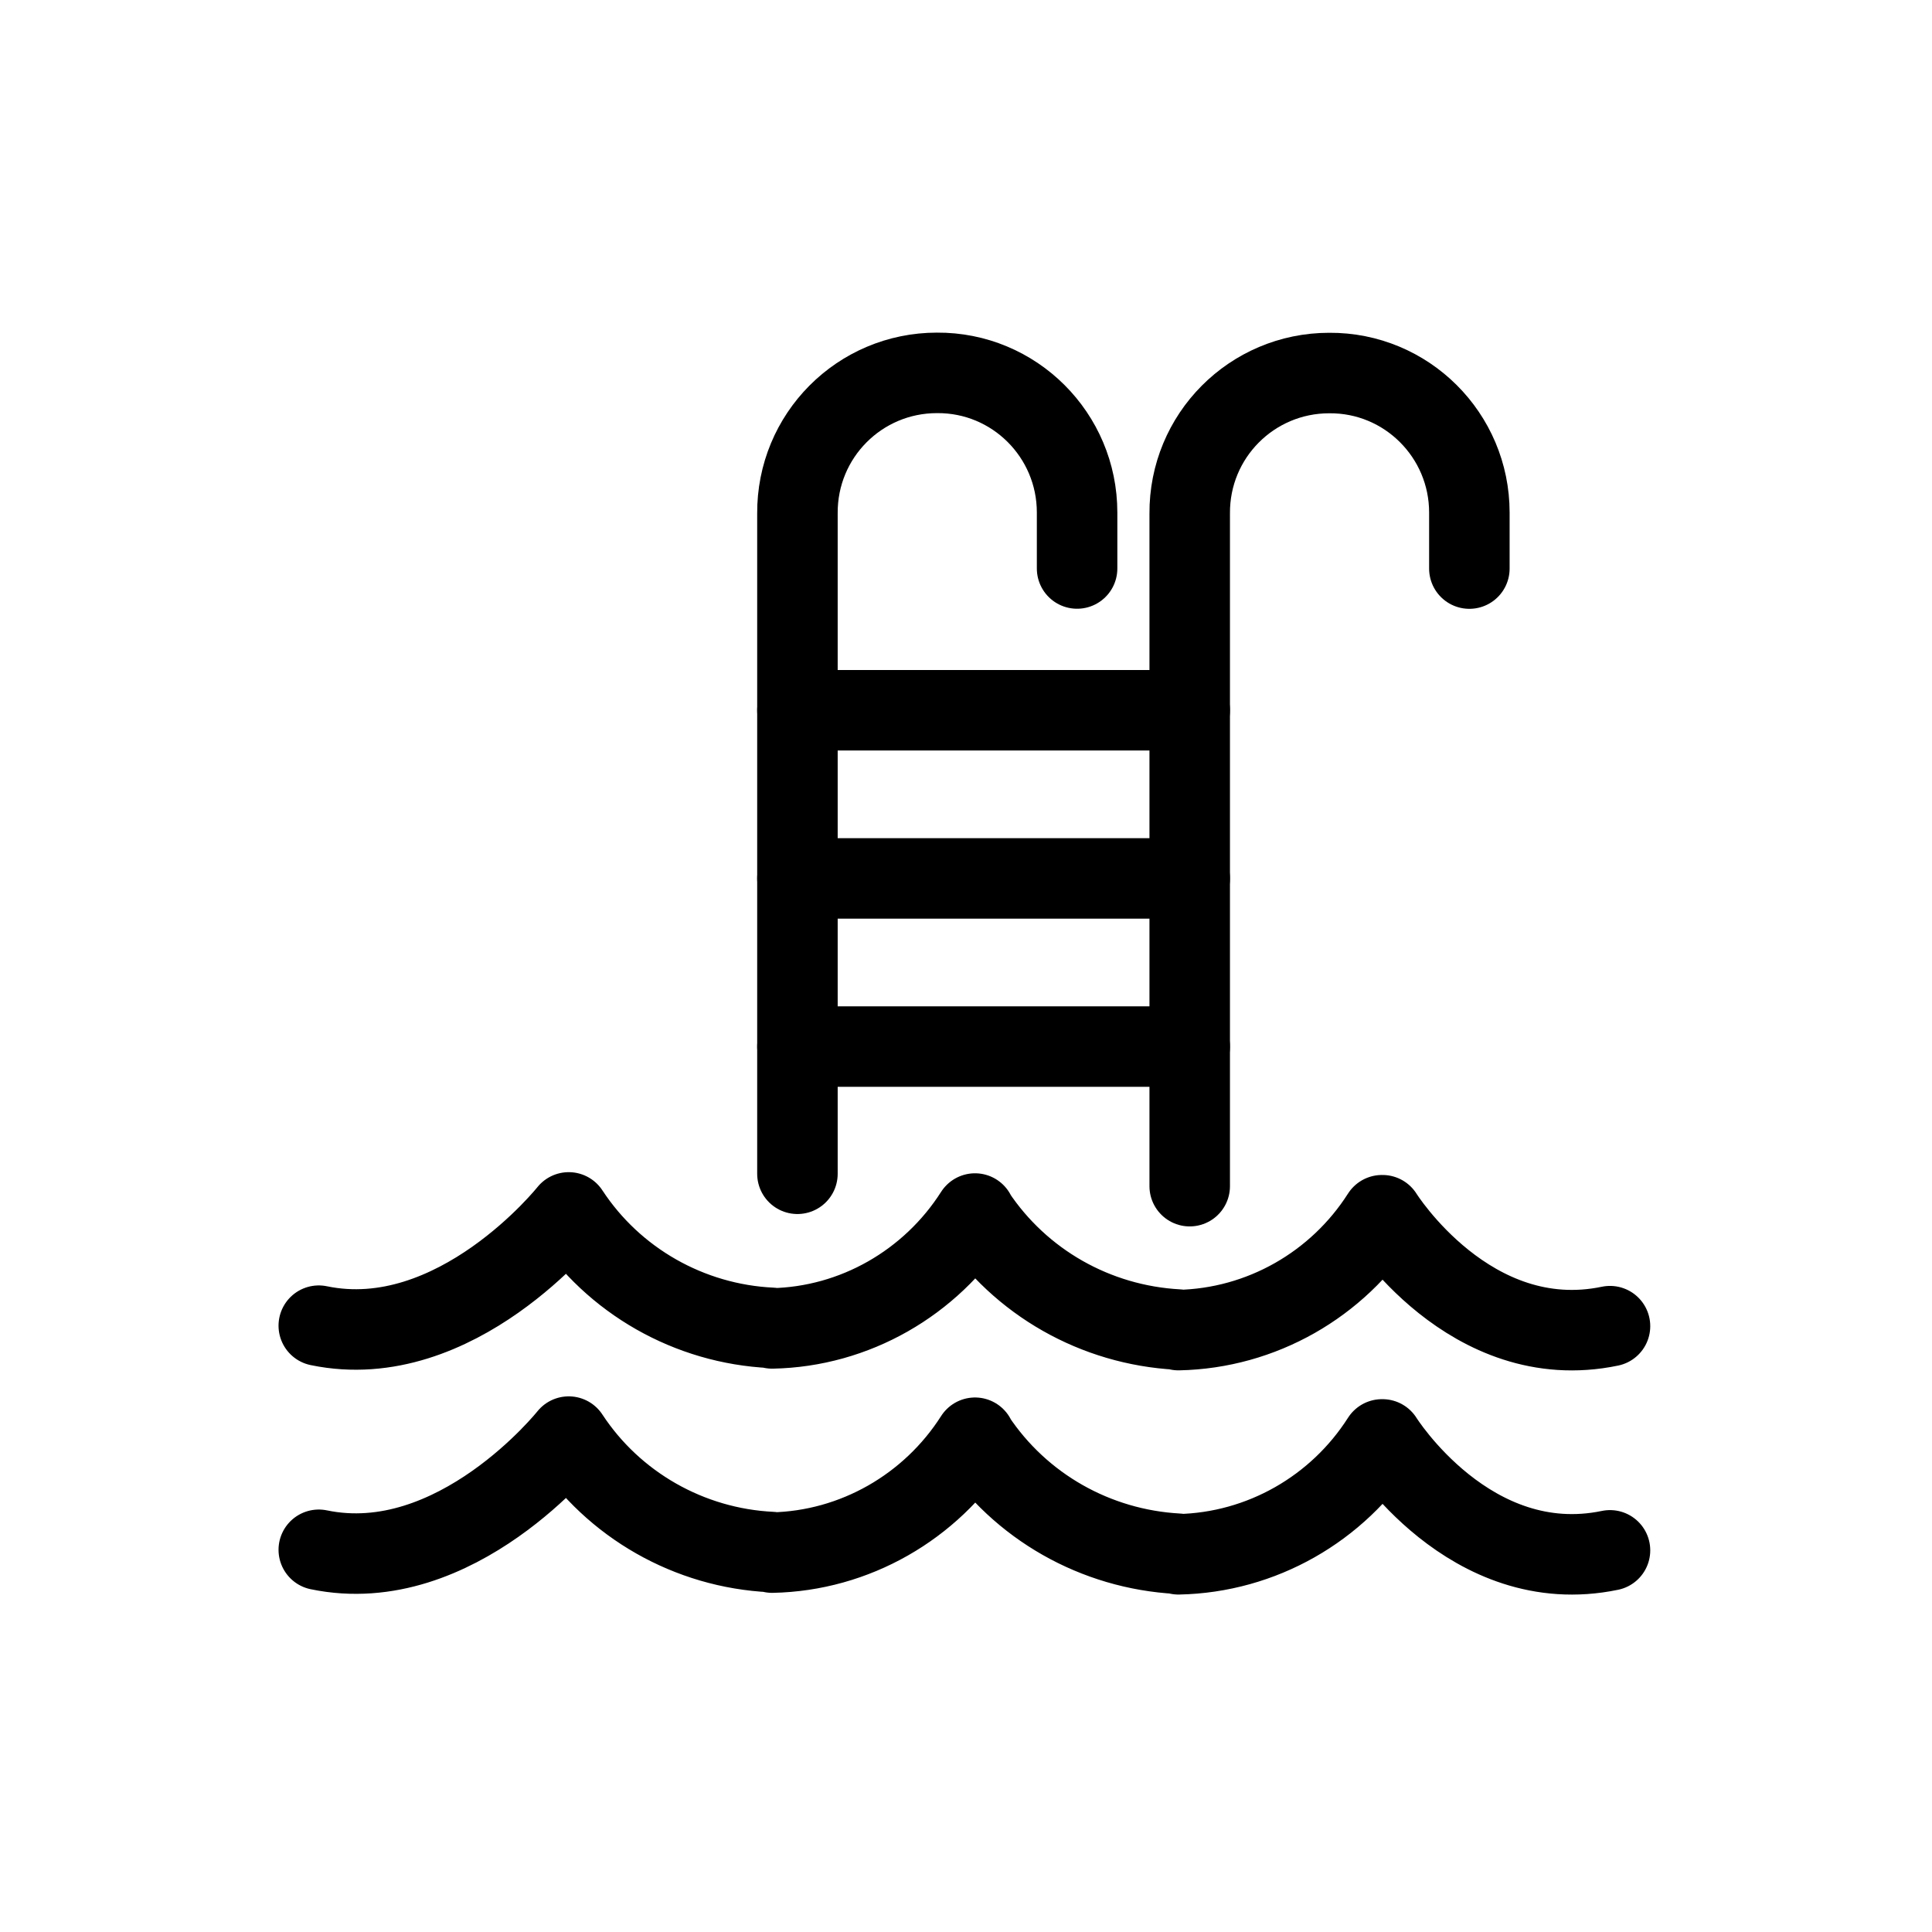 <svg width="24" height="24" viewBox="0 0 24 24" fill="none" xmlns="http://www.w3.org/2000/svg">
<path d="M20 19.259C18.26 19.621 17.174 17.881 17.174 17.881H17.167C16.617 18.744 15.67 19.287 14.639 19.308L14.633 19.301C13.609 19.245 12.676 18.716 12.112 17.867V17.86C11.562 18.723 10.616 19.266 9.592 19.287L9.585 19.28C8.562 19.231 7.622 18.695 7.065 17.846C7.065 17.846 5.666 19.607 3.96 19.252" stroke="black" stroke-linecap="round" stroke-linejoin="round"/>
<path d="M20 16.474C18.26 16.837 17.174 15.096 17.174 15.096H17.167C16.617 15.959 15.67 16.502 14.639 16.523L14.633 16.516C13.609 16.461 12.676 15.931 12.112 15.082V15.075C11.562 15.938 10.616 16.482 9.592 16.502L9.585 16.495C8.562 16.447 7.622 15.911 7.065 15.061C7.065 15.061 5.666 16.823 3.96 16.468" stroke="black" stroke-linecap="round" stroke-linejoin="round"/>
<path d="M9.906 14.581V6.38C9.899 5.412 10.678 4.632 11.639 4.632C12.6 4.625 13.38 5.405 13.38 6.366V7.062" stroke="black" stroke-linecap="round" stroke-linejoin="round"/>
<path d="M14.779 14.735V6.381C14.772 5.414 15.551 4.634 16.512 4.634C17.473 4.627 18.253 5.407 18.253 6.367V7.063" stroke="black" stroke-linecap="round" stroke-linejoin="round"/>
<path d="M9.906 10.912H14.779" stroke="black" stroke-linecap="round" stroke-linejoin="round"/>
<path d="M9.906 8.823H14.779" stroke="black" stroke-linecap="round" stroke-linejoin="round"/>
<path d="M9.906 13.001H14.779" stroke="black" stroke-linecap="round" stroke-linejoin="round"/>
</svg>
